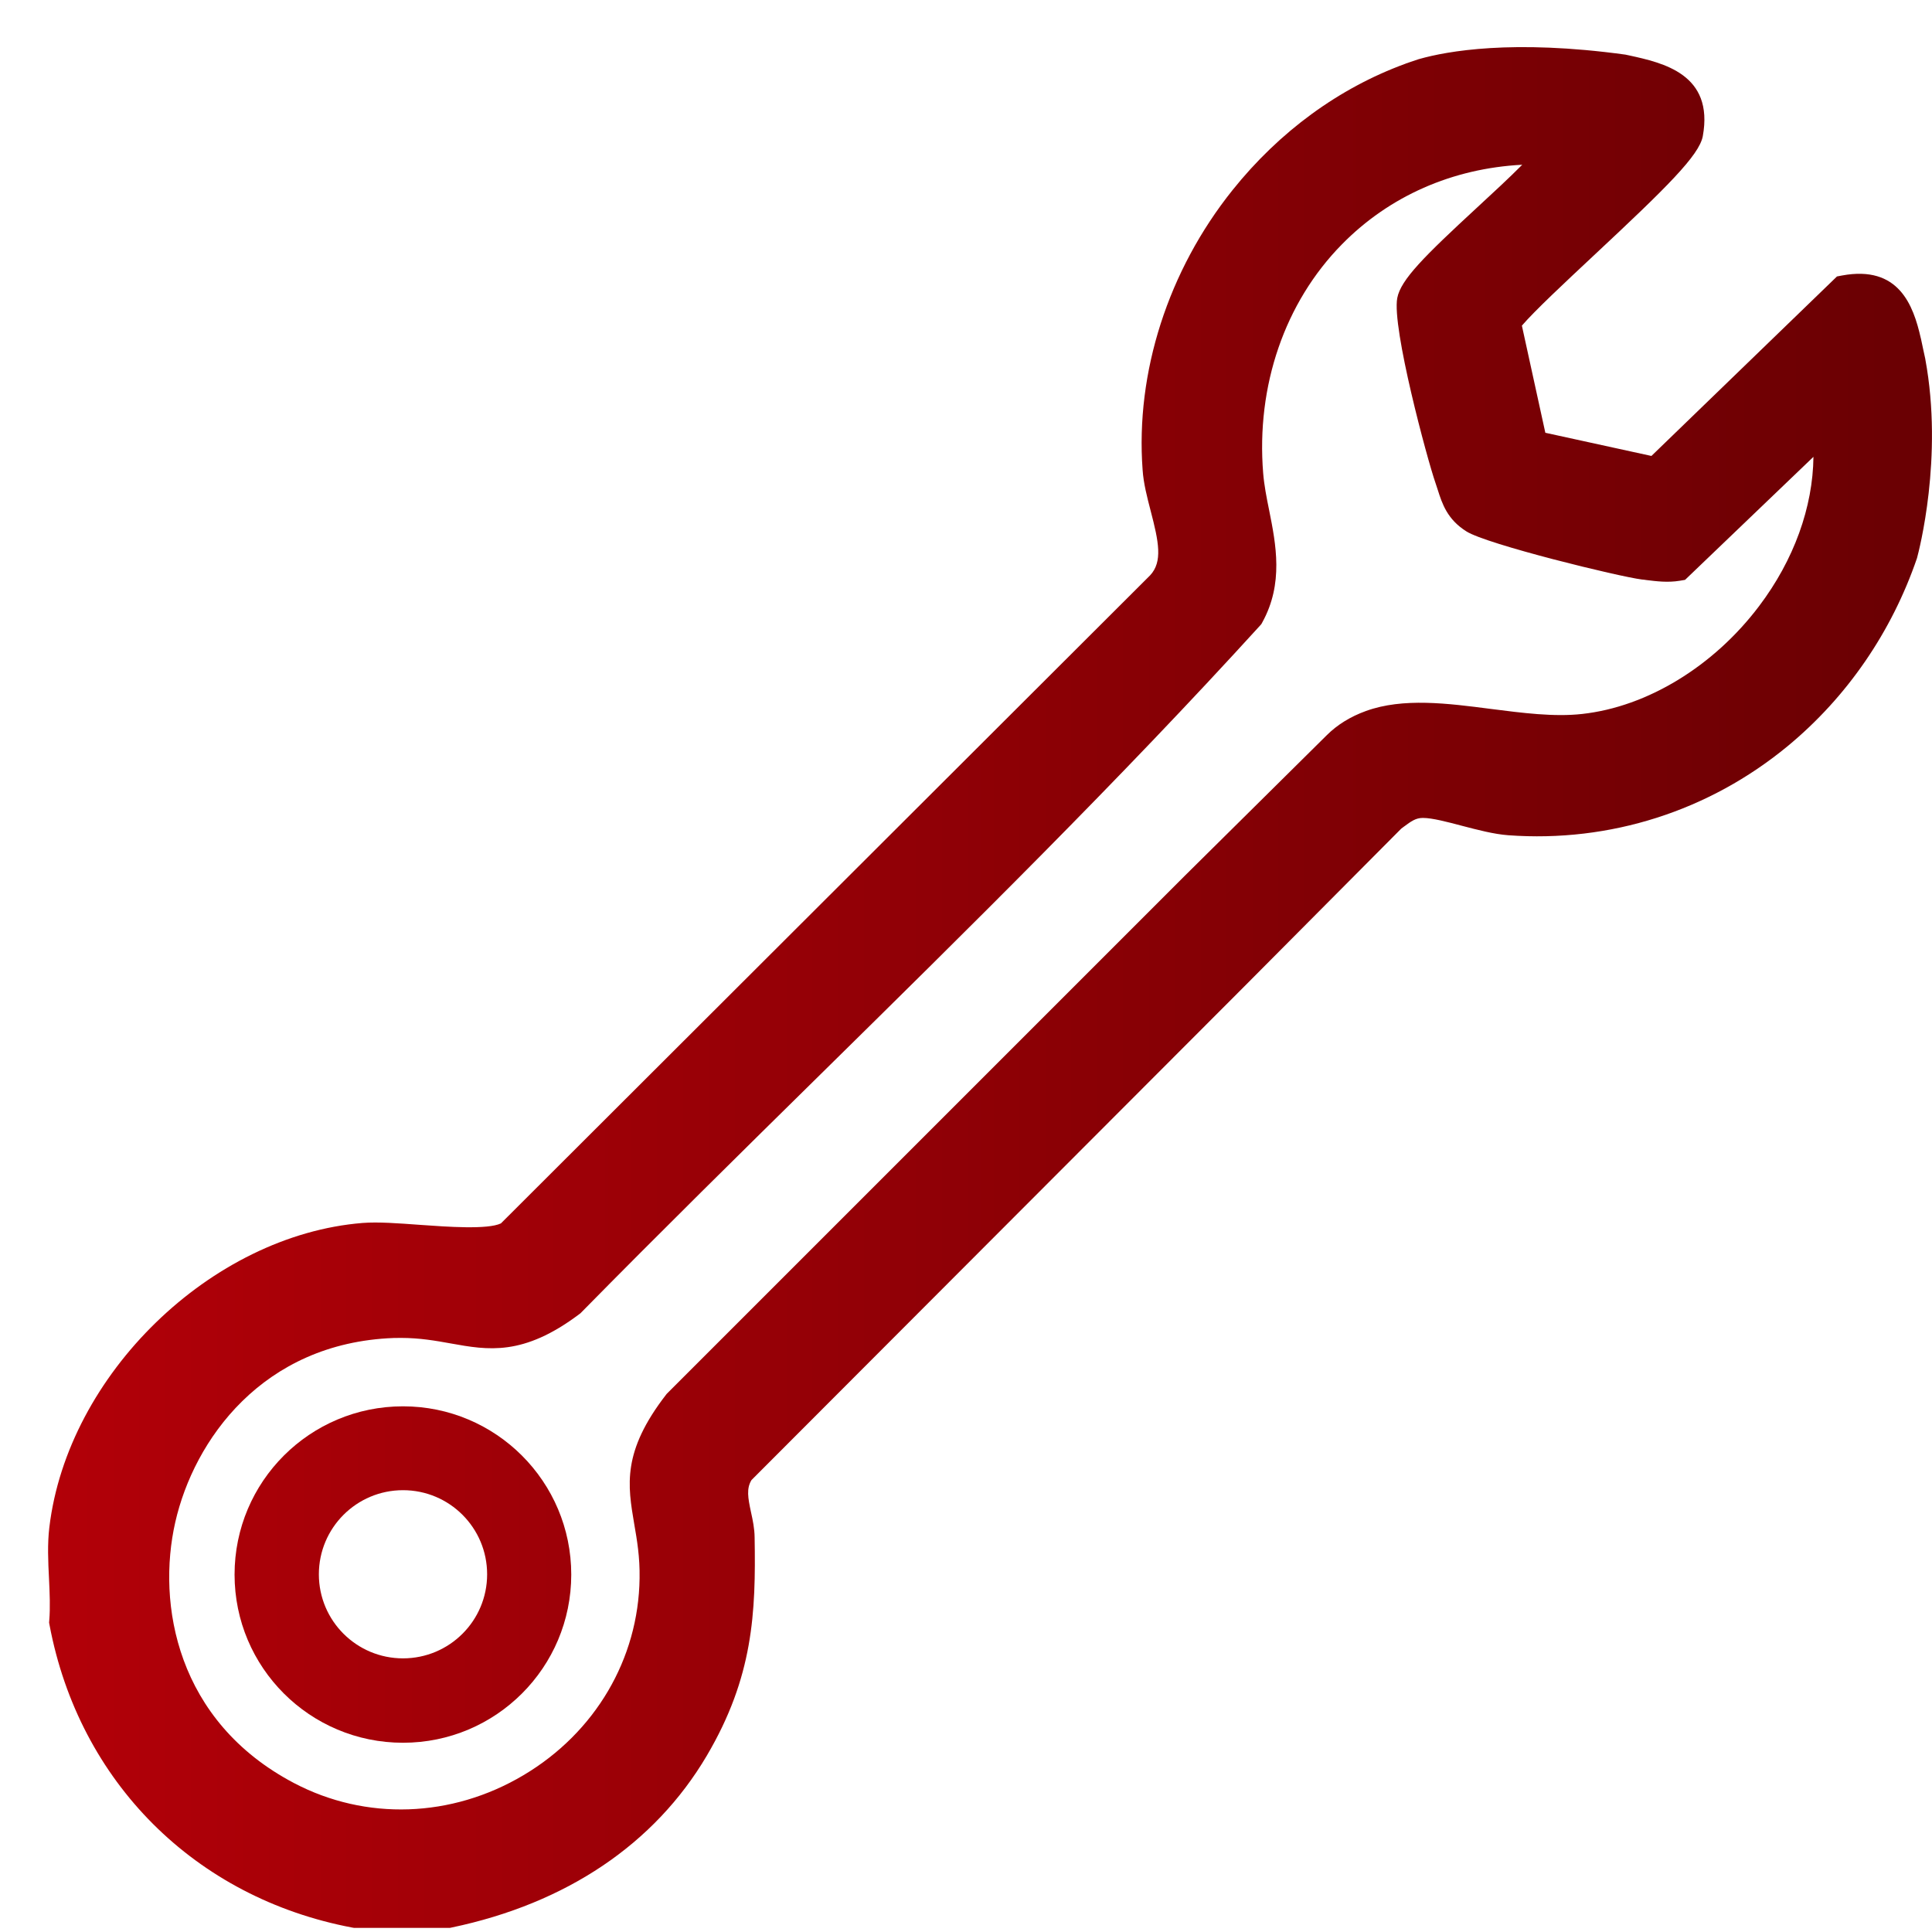 <svg width="22" height="22" viewBox="0 0 22 22" fill="none" xmlns="http://www.w3.org/2000/svg">
<path d="M4.589 16.014C3.529 16.014 2.671 16.871 2.671 17.93C2.671 18.988 3.529 19.845 4.589 19.845C5.648 19.845 6.505 18.987 6.505 17.93C6.505 16.872 5.647 16.014 4.589 16.014ZM4.589 18.884C4.06 18.884 3.631 18.456 3.631 17.927C3.631 17.398 4.06 16.969 4.589 16.969C5.119 16.969 5.547 17.398 5.547 17.927C5.547 18.456 5.118 18.884 4.589 18.884Z" fill="url(#paint0_linear_1_194)"/>
<path d="M21.924 4.091C21.924 4.091 21.924 4.089 21.924 4.089C21.915 4.051 21.907 4.013 21.899 3.974C21.891 3.936 21.883 3.897 21.874 3.856C21.873 3.854 21.873 3.851 21.872 3.849C21.787 3.475 21.622 3.018 20.976 3.137L20.918 3.148L18.805 5.192L17.597 4.928L17.33 3.708C17.48 3.534 17.82 3.217 18.15 2.908C18.981 2.132 19.349 1.769 19.39 1.551C19.519 0.843 18.936 0.715 18.551 0.631C18.537 0.628 18.523 0.625 18.509 0.622C17.221 0.445 16.473 0.584 16.165 0.671C16.161 0.672 16.156 0.674 16.151 0.675C16.104 0.69 16.057 0.706 16.009 0.723C16.007 0.725 16.005 0.725 16.003 0.726C16.003 0.726 16.002 0.727 16.001 0.727H16C15.248 1.003 14.57 1.496 14.034 2.166C13.302 3.081 12.929 4.241 13.011 5.349C13.021 5.504 13.063 5.664 13.103 5.818C13.195 6.17 13.241 6.396 13.097 6.551L5.704 13.931C5.554 14.003 5.095 13.97 4.788 13.948C4.54 13.93 4.307 13.912 4.129 13.926C2.404 14.065 0.77 15.652 0.562 17.391C0.539 17.58 0.548 17.782 0.558 17.976C0.566 18.145 0.573 18.305 0.561 18.451L0.559 18.477L0.564 18.504C0.901 20.292 2.223 21.612 4.013 21.95L4.031 21.953H5.123L5.143 21.949C6.449 21.675 7.454 20.999 8.048 19.993C8.577 19.096 8.608 18.366 8.593 17.507C8.592 17.405 8.572 17.311 8.552 17.22C8.516 17.053 8.499 16.951 8.557 16.854L14.151 11.251L15.956 9.436C15.965 9.429 15.975 9.422 15.984 9.415C16.07 9.351 16.122 9.314 16.201 9.314H16.205C16.308 9.314 16.48 9.359 16.646 9.403C16.826 9.45 17.012 9.499 17.175 9.511C18.332 9.596 19.462 9.235 20.358 8.495C21.034 7.936 21.542 7.194 21.829 6.356C21.829 6.356 21.83 6.353 21.83 6.352C21.85 6.279 22.131 5.21 21.924 4.091ZM20.031 6.902C19.772 7.245 19.454 7.531 19.108 7.742C18.762 7.953 18.388 8.089 18.016 8.13C17.698 8.166 17.332 8.118 16.979 8.073C16.486 8.009 15.977 7.943 15.555 8.096C15.377 8.16 15.226 8.254 15.107 8.373L13.489 9.975L7.601 15.863L7.592 15.872L7.585 15.881C7.082 16.531 7.147 16.912 7.222 17.354C7.254 17.538 7.287 17.73 7.283 17.972C7.271 18.892 6.776 19.731 5.96 20.215C5.142 20.701 4.166 20.734 3.348 20.304C2.011 19.601 1.784 18.264 1.996 17.333C2.208 16.401 2.987 15.292 4.482 15.236C4.51 15.235 4.537 15.235 4.564 15.235C4.781 15.235 4.96 15.267 5.133 15.298C5.556 15.374 5.956 15.446 6.597 14.964L6.609 14.955L6.619 14.945C7.517 14.032 8.447 13.116 9.347 12.23C11.019 10.584 12.748 8.882 14.348 7.124L14.363 7.107L14.374 7.087C14.618 6.645 14.53 6.201 14.452 5.81C14.422 5.663 14.395 5.524 14.384 5.389C14.303 4.394 14.63 3.444 15.28 2.783C15.821 2.232 16.54 1.917 17.334 1.876C17.186 2.025 16.997 2.2 16.82 2.363C16.219 2.918 15.951 3.184 15.911 3.393C15.847 3.728 16.253 5.233 16.346 5.499C16.355 5.526 16.363 5.552 16.372 5.578C16.422 5.735 16.48 5.914 16.698 6.051C16.931 6.199 18.439 6.567 18.697 6.599C18.713 6.6 18.73 6.602 18.747 6.605C18.861 6.619 18.991 6.636 19.129 6.613L19.188 6.603L20.65 5.202C20.644 5.775 20.428 6.377 20.031 6.902Z" fill="url(#paint1_linear_1_194)"/>
<defs>
<linearGradient id="paint0_linear_1_194" x1="-0.068" y1="17.929" x2="22.246" y2="17.929" gradientUnits="userSpaceOnUse">
<stop stop-color="#B20008"/>
<stop offset="0.99" stop-color="#6A0003"/>
</linearGradient>
<linearGradient id="paint1_linear_1_194" x1="0.548" y1="11.245" x2="22" y2="11.245" gradientUnits="userSpaceOnUse">
<stop stop-color="#B20008"/>
<stop offset="0.99" stop-color="#6A0003"/>
</linearGradient>
</defs>
</svg>

